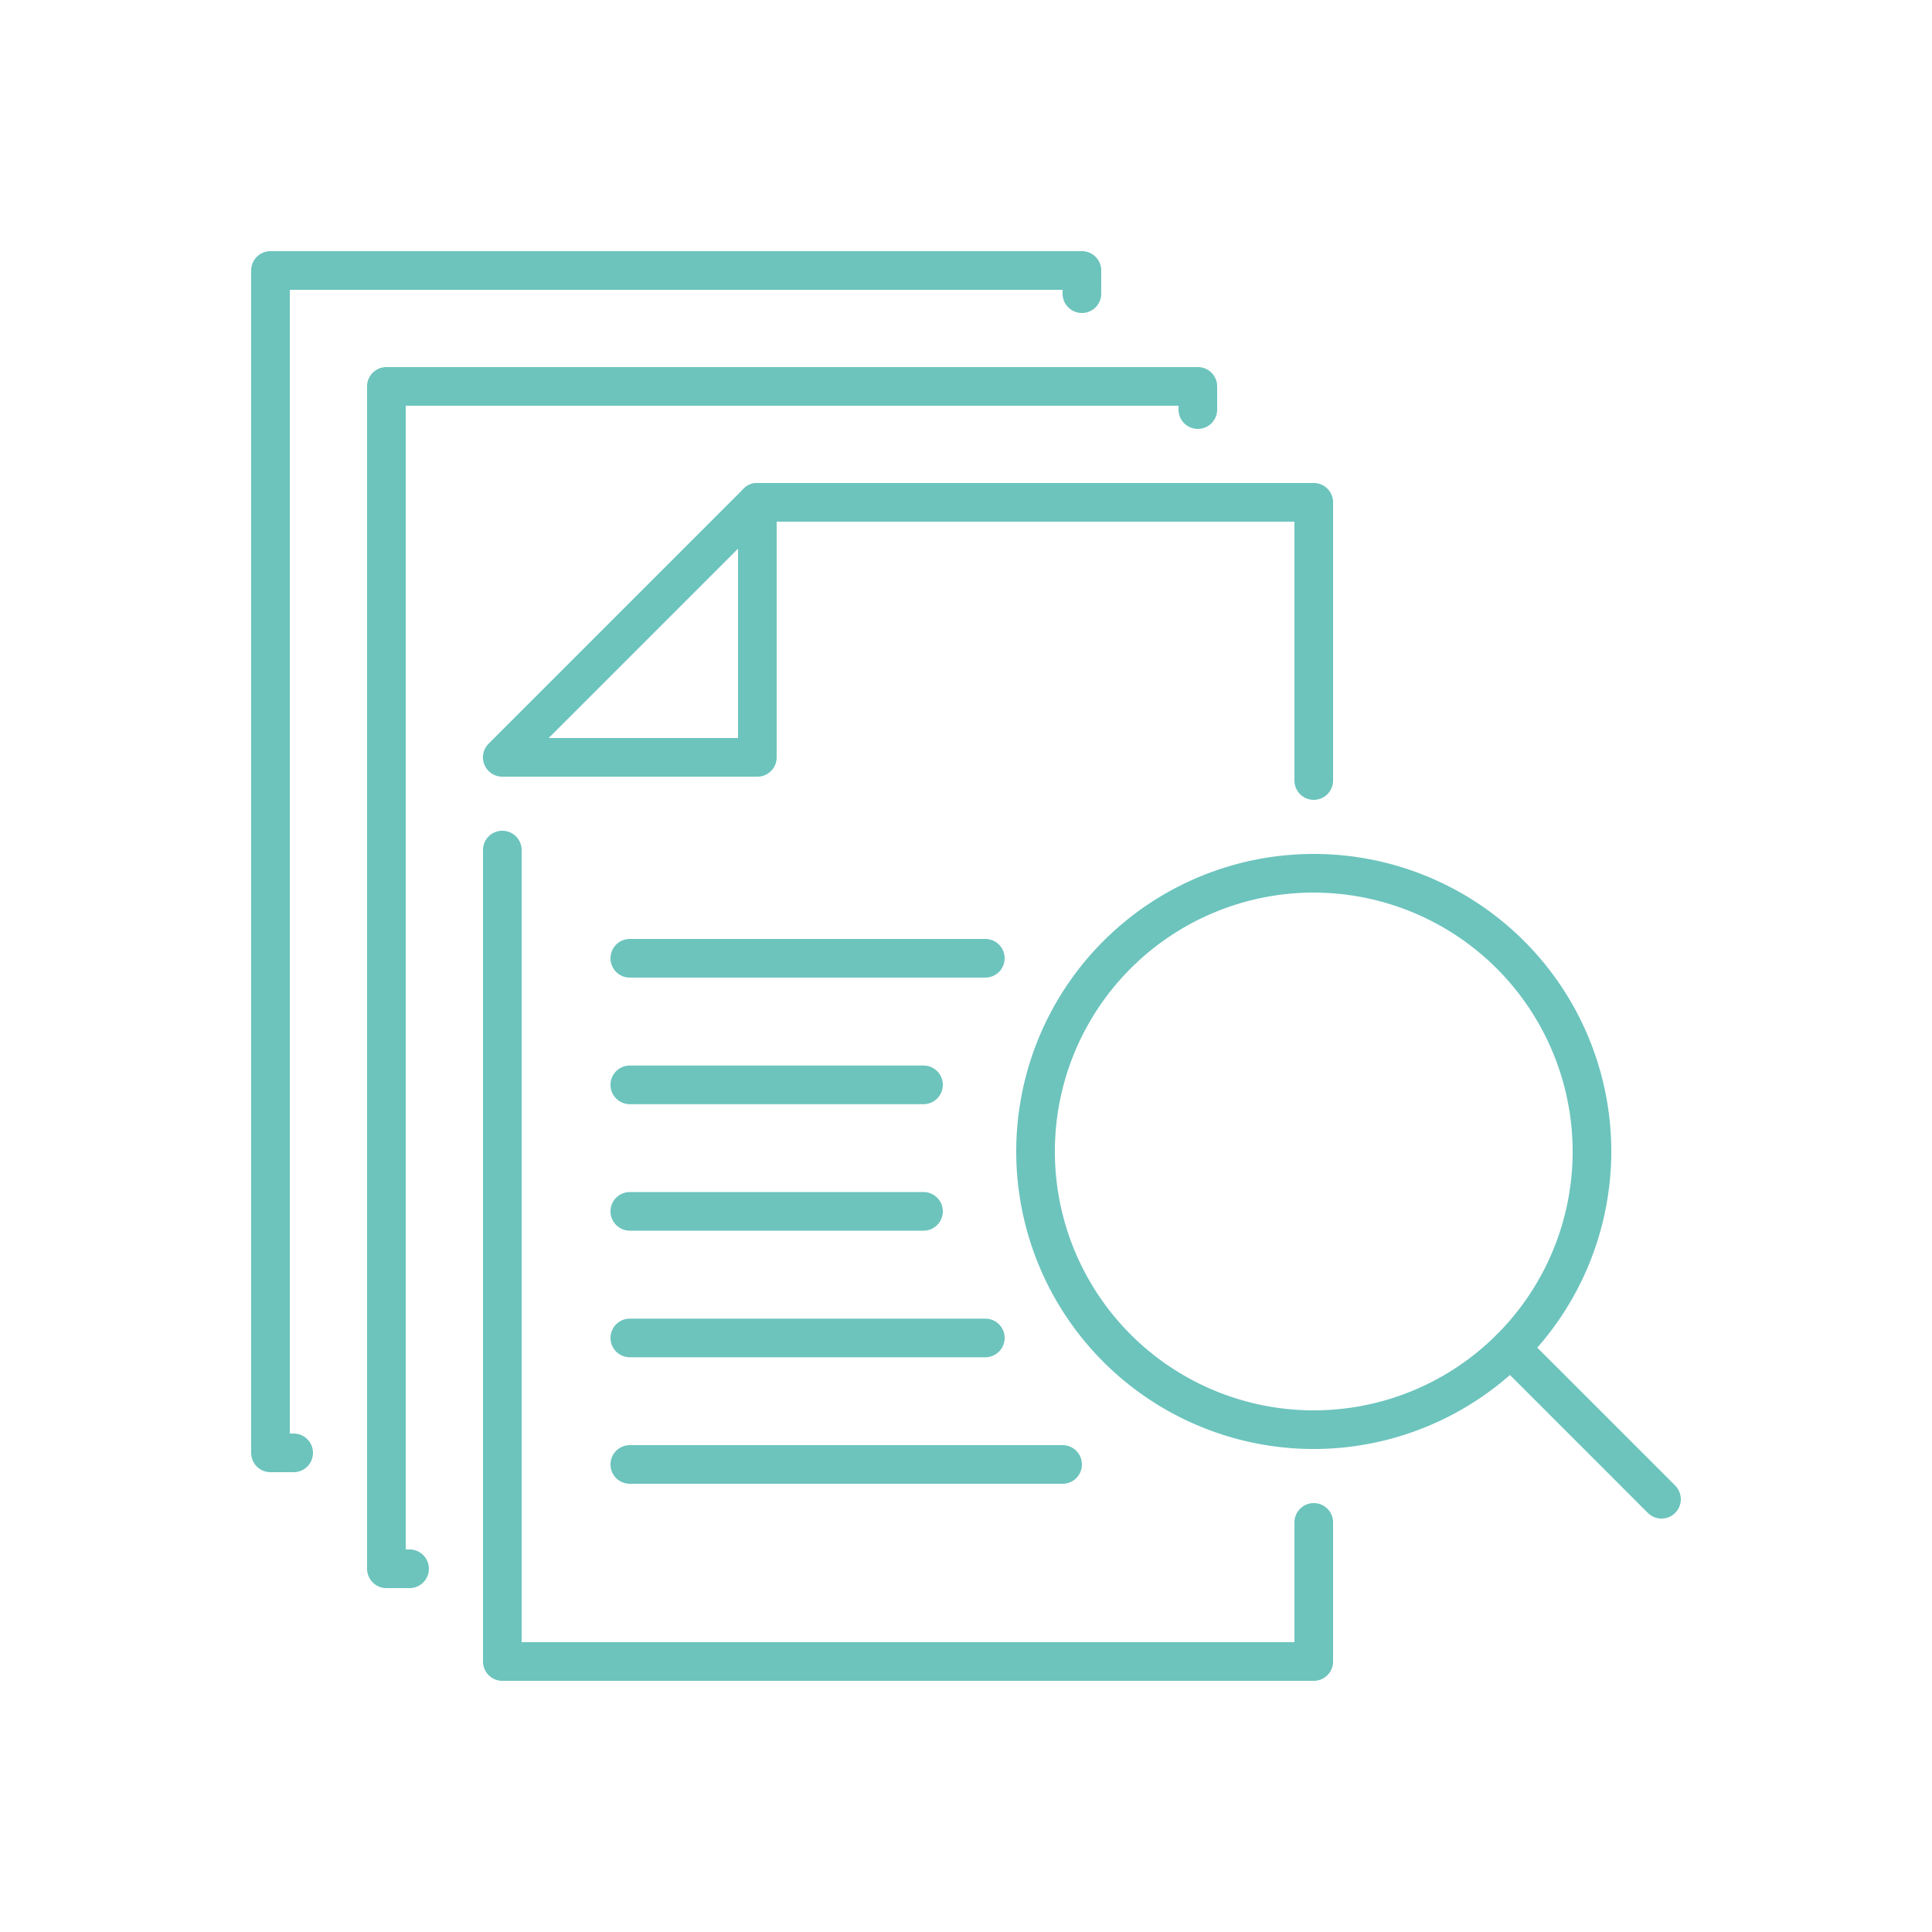 <svg id="ART" xmlns="http://www.w3.org/2000/svg" viewBox="0 0 250 250"><defs><style>.cls-1{fill:#6cc4bd;}</style></defs><path class="cls-1" d="M170,187.5A38.5,38.5,0,1,1,208.5,149,38.54,38.54,0,0,1,170,187.5Zm0-72A33.5,33.5,0,1,0,203.5,149,33.54,33.54,0,0,0,170,115.5Z"/><path class="cls-1" d="M215,196.5a2.49,2.49,0,0,1-1.77-.73L193.7,176.24a2.5,2.5,0,0,1,3.54-3.54l19.53,19.53a2.52,2.52,0,0,1,0,3.54A2.49,2.49,0,0,1,215,196.5Z"/><path class="cls-1" d="M98,100.5H65a2.5,2.5,0,0,1-1.77-4.27l33-33A2.5,2.5,0,0,1,100.5,65V98A2.5,2.5,0,0,1,98,100.5Zm-27-5H95.5V71Z"/><path class="cls-1" d="M170,103.5a2.5,2.5,0,0,1-2.5-2.5V67.5H98a2.5,2.5,0,0,1,0-5h72a2.5,2.5,0,0,1,2.5,2.5v36A2.5,2.5,0,0,1,170,103.5Z"/><path class="cls-1" d="M170,217.5H65a2.5,2.5,0,0,1-2.5-2.5V110a2.5,2.5,0,0,1,5,0V212.5h100V197a2.5,2.5,0,0,1,5,0v18A2.5,2.5,0,0,1,170,217.5Z"/><path class="cls-1" d="M53,205.5H50a2.5,2.5,0,0,1-2.5-2.5V50A2.5,2.5,0,0,1,50,47.5H155a2.5,2.5,0,0,1,2.5,2.5v3a2.5,2.5,0,0,1-5,0v-.5H52.5v148H53a2.5,2.5,0,0,1,0,5Z"/><path class="cls-1" d="M38,190.5H35a2.5,2.5,0,0,1-2.5-2.5V35A2.5,2.5,0,0,1,35,32.5H140a2.5,2.5,0,0,1,2.5,2.5v3a2.5,2.5,0,0,1-5,0v-.5H37.5v148H38a2.5,2.5,0,0,1,0,5Z"/><path class="cls-1" d="M127.5,126.5h-46a2.5,2.5,0,0,1,0-5h46a2.5,2.5,0,0,1,0,5Z"/><path class="cls-1" d="M119.5,142.88h-38a2.5,2.5,0,0,1,0-5h38a2.5,2.5,0,0,1,0,5Z"/><path class="cls-1" d="M119.5,159.25h-38a2.5,2.5,0,0,1,0-5h38a2.5,2.5,0,0,1,0,5Z"/><path class="cls-1" d="M127.5,175.63h-46a2.5,2.5,0,0,1,0-5h46a2.5,2.5,0,0,1,0,5Z"/><path class="cls-1" d="M137.5,192h-56a2.5,2.5,0,0,1,0-5h56a2.5,2.5,0,0,1,0,5Z"/></svg>